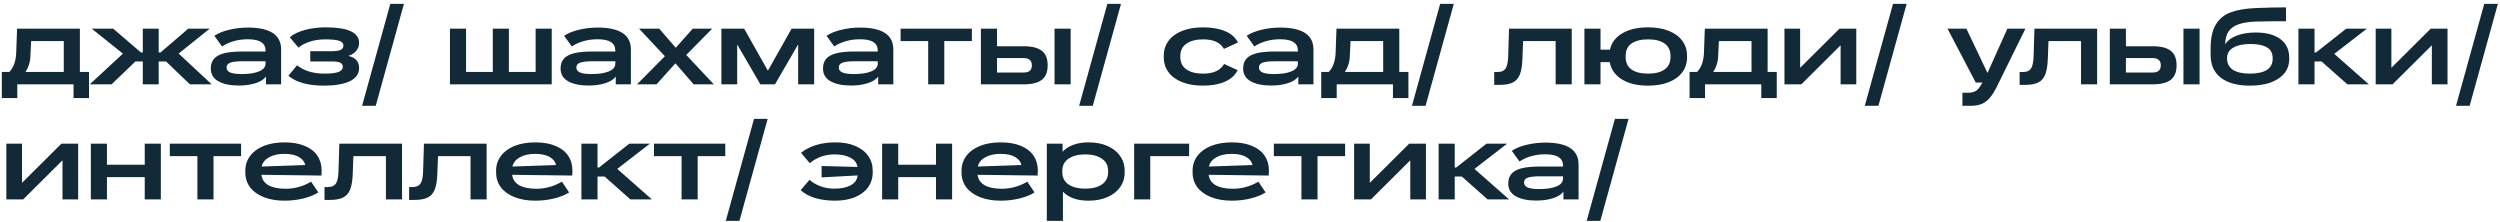 <?xml version="1.0" encoding="UTF-8"?> <svg xmlns="http://www.w3.org/2000/svg" width="326" height="29" viewBox="0 0 326 29" fill="none"><path d="M0.238 9.376H1.218C1.498 9.096 1.713 8.741 1.862 8.312C2.011 7.883 2.095 7.407 2.114 6.884L2.226 3.734H10.416V9.376H11.606V12.792H9.59V11H2.254V12.792H0.238V9.376ZM8.316 9.376V5.358H4.06L3.976 7.094C3.967 7.589 3.906 8.013 3.794 8.368C3.691 8.723 3.533 9.059 3.318 9.376H8.316ZM21.658 8.018H20.692V11H18.62V8.018H17.654L14.546 11H11.704L16.03 6.996L11.956 3.734H14.756L18.382 6.842H18.62V3.734H20.692V6.842H20.93L24.556 3.734H27.356L23.296 6.982L27.608 11H24.766L21.658 8.018ZM31.142 11.154C30.022 11.154 29.131 10.967 28.468 10.594C27.815 10.221 27.488 9.67 27.488 8.942C27.488 8.419 27.623 7.999 27.894 7.682C28.165 7.355 28.599 7.113 29.196 6.954C29.803 6.795 30.605 6.716 31.604 6.716H34.628V6.604C34.628 6.109 34.441 5.741 34.068 5.498C33.695 5.246 33.102 5.12 32.29 5.12C31.655 5.12 31.044 5.204 30.456 5.372C29.877 5.54 29.378 5.769 28.958 6.058L27.95 4.672C28.454 4.327 29.107 4.061 29.91 3.874C30.713 3.687 31.515 3.594 32.318 3.594C35.211 3.594 36.658 4.546 36.658 6.45V11H34.684V9.992C34.385 10.375 33.919 10.664 33.284 10.86C32.649 11.056 31.935 11.154 31.142 11.154ZM29.546 8.802C29.546 9.101 29.709 9.32 30.036 9.46C30.372 9.591 30.862 9.656 31.506 9.656C32.477 9.656 33.237 9.539 33.788 9.306C34.348 9.073 34.628 8.732 34.628 8.284V7.99H31.618C30.843 7.99 30.302 8.055 29.994 8.186C29.695 8.307 29.546 8.513 29.546 8.802ZM42.25 11.168C40.178 11.168 38.629 10.739 37.602 9.88L38.736 8.508C39.642 9.236 40.832 9.6 42.306 9.6C43.137 9.6 43.744 9.53 44.126 9.39C44.509 9.241 44.7 9.017 44.7 8.718C44.7 8.475 44.598 8.298 44.392 8.186C44.187 8.074 43.832 8.018 43.328 8.018H40.458V6.674H43.3C43.842 6.674 44.224 6.613 44.448 6.492C44.672 6.371 44.784 6.184 44.784 5.932C44.784 5.643 44.598 5.437 44.224 5.316C43.86 5.195 43.258 5.134 42.418 5.134C41.672 5.134 41 5.232 40.402 5.428C39.814 5.615 39.32 5.876 38.918 6.212L37.784 4.854C38.279 4.443 38.942 4.126 39.772 3.902C40.603 3.678 41.504 3.566 42.474 3.566C45.377 3.566 46.828 4.243 46.828 5.596C46.828 5.969 46.707 6.31 46.464 6.618C46.222 6.926 45.872 7.15 45.414 7.29C45.928 7.411 46.292 7.607 46.506 7.878C46.721 8.139 46.828 8.471 46.828 8.872C46.828 9.628 46.422 10.202 45.61 10.594C44.798 10.977 43.678 11.168 42.25 11.168ZM50.898 0.5H52.675L48.993 13.8H47.215L50.898 0.5ZM58.674 3.734H60.774V9.376H64.26V3.734H66.36V9.376H69.846V3.734H71.946V11H58.674V3.734ZM76.753 11.154C75.633 11.154 74.742 10.967 74.079 10.594C73.426 10.221 73.099 9.67 73.099 8.942C73.099 8.419 73.235 7.999 73.505 7.682C73.776 7.355 74.21 7.113 74.807 6.954C75.414 6.795 76.217 6.716 77.215 6.716H80.239V6.604C80.239 6.109 80.053 5.741 79.679 5.498C79.306 5.246 78.713 5.12 77.901 5.12C77.267 5.12 76.655 5.204 76.067 5.372C75.489 5.54 74.989 5.769 74.569 6.058L73.561 4.672C74.065 4.327 74.719 4.061 75.521 3.874C76.324 3.687 77.127 3.594 77.929 3.594C80.823 3.594 82.269 4.546 82.269 6.45V11H80.295V9.992C79.997 10.375 79.53 10.664 78.895 10.86C78.261 11.056 77.547 11.154 76.753 11.154ZM75.157 8.802C75.157 9.101 75.321 9.32 75.647 9.46C75.983 9.591 76.473 9.656 77.117 9.656C78.088 9.656 78.849 9.539 79.399 9.306C79.959 9.073 80.239 8.732 80.239 8.284V7.99H77.229C76.455 7.99 75.913 8.055 75.605 8.186C75.307 8.307 75.157 8.513 75.157 8.802ZM88.074 8.256L85.61 11H83.062L86.702 7.332L83.328 3.734H85.96L88.116 6.226L90.342 3.734H92.876L89.488 7.164L93.086 11H90.454L88.074 8.256ZM97.038 3.734L100.118 9.194H100.146L103.226 3.734H106.166V11H104.08V5.834H104.052L101.056 11H99.152L96.156 5.834H96.128V11H94.07V3.734H97.038ZM110.974 11.154C109.854 11.154 108.963 10.967 108.3 10.594C107.647 10.221 107.32 9.67 107.32 8.942C107.32 8.419 107.455 7.999 107.726 7.682C107.997 7.355 108.431 7.113 109.028 6.954C109.635 6.795 110.437 6.716 111.436 6.716H114.46V6.604C114.46 6.109 114.273 5.741 113.9 5.498C113.527 5.246 112.934 5.12 112.122 5.12C111.487 5.12 110.876 5.204 110.288 5.372C109.709 5.54 109.21 5.769 108.79 6.058L107.782 4.672C108.286 4.327 108.939 4.061 109.742 3.874C110.545 3.687 111.347 3.594 112.15 3.594C115.043 3.594 116.49 4.546 116.49 6.45V11H114.516V9.992C114.217 10.375 113.751 10.664 113.116 10.86C112.481 11.056 111.767 11.154 110.974 11.154ZM109.378 8.802C109.378 9.101 109.541 9.32 109.868 9.46C110.204 9.591 110.694 9.656 111.338 9.656C112.309 9.656 113.069 9.539 113.62 9.306C114.18 9.073 114.46 8.732 114.46 8.284V7.99H111.45C110.675 7.99 110.134 8.055 109.826 8.186C109.527 8.307 109.378 8.513 109.378 8.802ZM121.036 5.358H117.438V3.734H126.734V5.358H123.136V11H121.036V5.358ZM127.908 3.734H130.008V6.03H133.466C134.549 6.03 135.342 6.226 135.846 6.618C136.359 7.001 136.616 7.635 136.616 8.522C136.616 9.39 136.359 10.02 135.846 10.412C135.342 10.804 134.549 11 133.466 11H127.908V3.734ZM133.424 9.46C133.816 9.46 134.101 9.385 134.278 9.236C134.465 9.077 134.558 8.839 134.558 8.522C134.558 8.195 134.465 7.957 134.278 7.808C134.101 7.649 133.816 7.57 133.424 7.57H130.008V9.46H133.424ZM137.512 3.734H139.612V11H137.512V3.734ZM144.401 0.5H146.179L142.497 13.8H140.719L144.401 0.5ZM156.868 11.168C155.822 11.168 154.912 11.014 154.138 10.706C153.372 10.398 152.784 9.969 152.374 9.418C151.963 8.858 151.758 8.209 151.758 7.472V7.248C151.758 6.52 151.963 5.881 152.374 5.33C152.784 4.77 153.377 4.336 154.152 4.028C154.926 3.72 155.836 3.566 156.882 3.566C158.03 3.566 158.991 3.734 159.766 4.07C160.55 4.397 161.105 4.887 161.432 5.54L159.598 6.38C159.15 5.549 158.244 5.134 156.882 5.134C155.976 5.134 155.253 5.321 154.712 5.694C154.18 6.058 153.914 6.599 153.914 7.318V7.416C153.914 8.135 154.18 8.681 154.712 9.054C155.244 9.418 155.962 9.6 156.868 9.6C157.568 9.6 158.146 9.493 158.604 9.278C159.061 9.054 159.402 8.741 159.626 8.34L161.39 9.152C161.063 9.805 160.512 10.305 159.738 10.65C158.963 10.995 158.006 11.168 156.868 11.168ZM165.759 11.154C164.639 11.154 163.748 10.967 163.085 10.594C162.432 10.221 162.105 9.67 162.105 8.942C162.105 8.419 162.241 7.999 162.511 7.682C162.782 7.355 163.216 7.113 163.813 6.954C164.42 6.795 165.223 6.716 166.221 6.716H169.245V6.604C169.245 6.109 169.059 5.741 168.685 5.498C168.312 5.246 167.719 5.12 166.907 5.12C166.273 5.12 165.661 5.204 165.073 5.372C164.495 5.54 163.995 5.769 163.575 6.058L162.567 4.672C163.071 4.327 163.725 4.061 164.527 3.874C165.33 3.687 166.133 3.594 166.935 3.594C169.829 3.594 171.275 4.546 171.275 6.45V11H169.301V9.992C169.003 10.375 168.536 10.664 167.901 10.86C167.267 11.056 166.553 11.154 165.759 11.154ZM164.163 8.802C164.163 9.101 164.327 9.32 164.653 9.46C164.989 9.591 165.479 9.656 166.123 9.656C167.094 9.656 167.855 9.539 168.405 9.306C168.965 9.073 169.245 8.732 169.245 8.284V7.99H166.235C165.461 7.99 164.919 8.055 164.611 8.186C164.313 8.307 164.163 8.513 164.163 8.802ZM172.289 9.376H173.269C173.549 9.096 173.763 8.741 173.913 8.312C174.062 7.883 174.146 7.407 174.165 6.884L174.277 3.734H182.467V9.376H183.657V12.792H181.641V11H174.305V12.792H172.289V9.376ZM180.367 9.376V5.358H176.111L176.027 7.094C176.017 7.589 175.957 8.013 175.845 8.368C175.742 8.723 175.583 9.059 175.369 9.376H180.367ZM187.798 0.5H189.576L185.894 13.8H184.116L187.798 0.5ZM194.846 9.39H195.28C195.775 9.39 196.12 9.245 196.316 8.956C196.521 8.657 196.638 8.144 196.666 7.416L196.778 3.734H204.954V11H202.854V5.358H198.612L198.528 7.584C198.5 8.48 198.393 9.175 198.206 9.67C198.019 10.165 197.716 10.524 197.296 10.748C196.876 10.963 196.288 11.07 195.532 11.07H194.846V9.39ZM206.607 3.734H208.707V6.478H209.939C210.135 5.573 210.667 4.863 211.535 4.35C212.413 3.827 213.537 3.566 214.909 3.566C215.955 3.566 216.86 3.72 217.625 4.028C218.391 4.336 218.974 4.77 219.375 5.33C219.786 5.881 219.991 6.525 219.991 7.262V7.486C219.991 8.214 219.786 8.858 219.375 9.418C218.974 9.969 218.391 10.398 217.625 10.706C216.86 11.014 215.955 11.168 214.909 11.168C213.5 11.168 212.357 10.893 211.479 10.342C210.602 9.791 210.079 9.045 209.911 8.102H208.707V11H206.607V3.734ZM211.983 7.416C211.983 8.144 212.235 8.69 212.739 9.054C213.253 9.418 213.976 9.6 214.909 9.6C215.843 9.6 216.561 9.418 217.065 9.054C217.579 8.69 217.835 8.144 217.835 7.416V7.318C217.835 6.59 217.579 6.044 217.065 5.68C216.561 5.316 215.843 5.134 214.909 5.134C213.976 5.134 213.253 5.316 212.739 5.68C212.235 6.044 211.983 6.59 211.983 7.318V7.416ZM220.32 9.376H221.3C221.58 9.096 221.795 8.741 221.944 8.312C222.093 7.883 222.177 7.407 222.196 6.884L222.308 3.734H230.498V9.376H231.688V12.792H229.672V11H222.336V12.792H220.32V9.376ZM228.398 9.376V5.358H224.142L224.058 7.094C224.049 7.589 223.988 8.013 223.876 8.368C223.773 8.723 223.615 9.059 223.4 9.376H228.398ZM234.737 7.374V8.83L234.765 8.816L239.875 3.734H242.059V11H240.015V7.346V5.918H240.001L234.891 11H232.693V3.734H234.737V7.374ZM246.849 0.5H248.627L244.945 13.8H243.167L246.849 0.5ZM255.899 12.092H256.627C257.112 12.092 257.481 11.994 257.733 11.798C257.985 11.611 258.241 11.266 258.503 10.762H257.635L253.953 3.734H256.417L259.147 9.474H259.189L261.765 3.734H264.117L260.421 11.238C260.094 11.901 259.772 12.414 259.455 12.778C259.137 13.142 258.783 13.403 258.391 13.562C257.999 13.721 257.518 13.8 256.949 13.8H255.899V12.092ZM263.358 9.39H263.792C264.286 9.39 264.632 9.245 264.828 8.956C265.033 8.657 265.15 8.144 265.178 7.416L265.29 3.734H273.466V11H271.366V5.358H267.124L267.04 7.584C267.012 8.48 266.904 9.175 266.718 9.67C266.531 10.165 266.228 10.524 265.808 10.748C265.388 10.963 264.8 11.07 264.044 11.07H263.358V9.39ZM275.119 3.734H277.219V6.03H280.677C281.76 6.03 282.553 6.226 283.057 6.618C283.57 7.001 283.827 7.635 283.827 8.522C283.827 9.39 283.57 10.02 283.057 10.412C282.553 10.804 281.76 11 280.677 11H275.119V3.734ZM280.635 9.46C281.027 9.46 281.312 9.385 281.489 9.236C281.676 9.077 281.769 8.839 281.769 8.522C281.769 8.195 281.676 7.957 281.489 7.808C281.312 7.649 281.027 7.57 280.635 7.57H277.219V9.46H280.635ZM284.723 3.734H286.823V11H284.723V3.734ZM293.39 11.168C291.766 11.168 290.506 10.827 289.61 10.146C288.714 9.465 288.266 8.471 288.266 7.164V6.296C288.266 4.999 288.486 3.977 288.924 3.23C289.363 2.483 290.007 1.947 290.856 1.62C291.715 1.293 292.835 1.102 294.216 1.046C295.607 0.99 296.9 0.962 298.094 0.962V2.768C296.592 2.768 295.322 2.782 294.286 2.81C293.306 2.838 292.522 2.955 291.934 3.16C291.346 3.356 290.908 3.664 290.618 4.084C290.338 4.495 290.184 5.045 290.156 5.736H290.184C290.52 5.241 291.038 4.868 291.738 4.616C292.448 4.364 293.246 4.238 294.132 4.238C295.514 4.238 296.587 4.523 297.352 5.092C298.127 5.652 298.514 6.469 298.514 7.542V7.71C298.514 8.41 298.309 9.021 297.898 9.544C297.488 10.057 296.895 10.459 296.12 10.748C295.355 11.028 294.445 11.168 293.39 11.168ZM290.408 7.612C290.408 8.275 290.665 8.774 291.178 9.11C291.701 9.437 292.438 9.6 293.39 9.6C294.342 9.6 295.075 9.441 295.588 9.124C296.102 8.797 296.358 8.307 296.358 7.654V7.612C296.358 6.94 296.106 6.459 295.602 6.17C295.108 5.881 294.38 5.736 293.418 5.736C292.504 5.736 291.771 5.895 291.22 6.212C290.679 6.52 290.408 6.973 290.408 7.57V7.612ZM299.715 3.734H301.815V6.842H302.011L305.959 3.734H308.647L304.391 7.024L308.899 11H306.099L302.739 8.018H301.815V11H299.715V3.734ZM311.835 7.374V8.83L311.863 8.816L316.973 3.734H319.157V11H317.113V7.346V5.918H317.099L311.989 11H309.791V3.734H311.835V7.374ZM323.946 0.5H325.724L322.042 13.8H320.264L323.946 0.5ZM2.87 22.374V23.83L2.898 23.816L8.008 18.734H10.192V26H8.148V22.346V20.918H8.134L3.024 26H0.826V18.734H2.87V22.374ZM11.845 18.734H13.945V21.478H18.873V18.734H20.974V26H18.873V23.102H13.945V26H11.845V18.734ZM25.741 20.358H22.143V18.734H31.439V20.358H27.841V26H25.741V20.358ZM37.112 26.168C36.076 26.168 35.171 26.014 34.396 25.706C33.621 25.398 33.024 24.969 32.604 24.418C32.193 23.858 31.988 23.214 31.988 22.486V22.262C31.988 21.534 32.198 20.89 32.618 20.33C33.038 19.77 33.631 19.336 34.396 19.028C35.171 18.72 36.071 18.566 37.098 18.566C38.134 18.566 39.016 18.72 39.744 19.028C40.472 19.327 41.018 19.751 41.382 20.302C41.755 20.853 41.942 21.501 41.942 22.248C41.942 22.323 41.933 22.537 41.914 22.892L34.088 22.794C34.153 23.382 34.457 23.835 34.998 24.152C35.549 24.46 36.295 24.614 37.238 24.614C38.414 24.614 39.525 24.306 40.57 23.69L41.508 25.09C41.013 25.417 40.369 25.678 39.576 25.874C38.783 26.07 37.961 26.168 37.112 26.168ZM39.8 21.52C39.716 21.091 39.441 20.741 38.974 20.47C38.507 20.199 37.877 20.064 37.084 20.064C36.281 20.064 35.614 20.213 35.082 20.512C34.559 20.801 34.237 21.203 34.116 21.716L39.8 21.52ZM42.317 24.39H42.751C43.245 24.39 43.591 24.245 43.787 23.956C43.992 23.657 44.109 23.144 44.137 22.416L44.249 18.734H52.425V26H50.325V20.358H46.083L45.999 22.584C45.971 23.48 45.863 24.175 45.677 24.67C45.49 25.165 45.187 25.524 44.767 25.748C44.347 25.963 43.759 26.07 43.003 26.07H42.317V24.39ZM53.35 24.39H53.784C54.279 24.39 54.624 24.245 54.82 23.956C55.025 23.657 55.142 23.144 55.17 22.416L55.282 18.734H63.458V26H61.358V20.358H57.116L57.032 22.584C57.004 23.48 56.897 24.175 56.71 24.67C56.523 25.165 56.22 25.524 55.8 25.748C55.38 25.963 54.792 26.07 54.036 26.07H53.35V24.39ZM69.815 26.168C68.779 26.168 67.874 26.014 67.099 25.706C66.325 25.398 65.727 24.969 65.307 24.418C64.897 23.858 64.691 23.214 64.691 22.486V22.262C64.691 21.534 64.901 20.89 65.321 20.33C65.741 19.77 66.334 19.336 67.099 19.028C67.874 18.72 68.775 18.566 69.801 18.566C70.837 18.566 71.719 18.72 72.447 19.028C73.175 19.327 73.721 19.751 74.085 20.302C74.459 20.853 74.645 21.501 74.645 22.248C74.645 22.323 74.636 22.537 74.617 22.892L66.791 22.794C66.856 23.382 67.16 23.835 67.701 24.152C68.252 24.46 68.999 24.614 69.941 24.614C71.117 24.614 72.228 24.306 73.273 23.69L74.211 25.09C73.716 25.417 73.073 25.678 72.279 25.874C71.486 26.07 70.665 26.168 69.815 26.168ZM72.503 21.52C72.419 21.091 72.144 20.741 71.677 20.47C71.21 20.199 70.581 20.064 69.787 20.064C68.984 20.064 68.317 20.213 67.785 20.512C67.263 20.801 66.941 21.203 66.819 21.716L72.503 21.52ZM75.816 18.734H77.916V21.842H78.112L82.06 18.734H84.748L80.492 22.024L85 26H82.2L78.84 23.018H77.916V26H75.816V18.734ZM88.878 20.358H85.28V18.734H94.576V20.358H90.978V26H88.878V20.358ZM98.325 15.5H100.103L96.421 28.8H94.643L98.325 15.5ZM108.888 26.168C107.917 26.168 107.049 26.051 106.284 25.818C105.518 25.585 104.893 25.244 104.408 24.796L105.556 23.452C105.966 23.807 106.447 24.087 106.998 24.292C107.548 24.497 108.15 24.6 108.804 24.6C109.672 24.6 110.376 24.455 110.918 24.166C111.468 23.877 111.772 23.447 111.828 22.878L107.138 23.13V21.646L111.814 21.772C111.73 21.231 111.417 20.825 110.876 20.554C110.344 20.274 109.658 20.134 108.818 20.134C108.174 20.134 107.576 20.237 107.026 20.442C106.484 20.647 106.008 20.927 105.598 21.282L104.45 19.924C105.607 19.019 107.105 18.566 108.944 18.566C109.933 18.566 110.792 18.72 111.52 19.028C112.257 19.336 112.822 19.77 113.214 20.33C113.606 20.89 113.802 21.534 113.802 22.262V22.486C113.802 23.214 113.601 23.858 113.2 24.418C112.808 24.969 112.243 25.398 111.506 25.706C110.768 26.014 109.896 26.168 108.888 26.168ZM115.027 18.734H117.127V21.478H122.055V18.734H124.155V26H122.055V23.102H117.127V26H115.027V18.734ZM130.505 26.168C129.469 26.168 128.563 26.014 127.789 25.706C127.014 25.398 126.417 24.969 125.997 24.418C125.586 23.858 125.381 23.214 125.381 22.486V22.262C125.381 21.534 125.591 20.89 126.011 20.33C126.431 19.77 127.023 19.336 127.789 19.028C128.563 18.72 129.464 18.566 130.491 18.566C131.527 18.566 132.409 18.72 133.137 19.028C133.865 19.327 134.411 19.751 134.775 20.302C135.148 20.853 135.335 21.501 135.335 22.248C135.335 22.323 135.325 22.537 135.307 22.892L127.481 22.794C127.546 23.382 127.849 23.835 128.391 24.152C128.941 24.46 129.688 24.614 130.631 24.614C131.807 24.614 132.917 24.306 133.963 23.69L134.901 25.09C134.406 25.417 133.762 25.678 132.969 25.874C132.175 26.07 131.354 26.168 130.505 26.168ZM133.193 21.52C133.109 21.091 132.833 20.741 132.367 20.47C131.9 20.199 131.27 20.064 130.477 20.064C129.674 20.064 129.007 20.213 128.475 20.512C127.952 20.801 127.63 21.203 127.509 21.716L133.193 21.52ZM136.506 18.734H138.564V19.798C138.862 19.443 139.301 19.149 139.88 18.916C140.458 18.683 141.149 18.566 141.952 18.566C142.876 18.566 143.692 18.72 144.402 19.028C145.111 19.336 145.662 19.77 146.054 20.33C146.455 20.89 146.656 21.534 146.656 22.262V22.486C146.656 23.214 146.455 23.858 146.054 24.418C145.662 24.969 145.111 25.398 144.402 25.706C143.692 26.014 142.876 26.168 141.952 26.168C141.168 26.168 140.491 26.061 139.922 25.846C139.352 25.622 138.914 25.337 138.606 24.992V28.8H136.506V18.734ZM138.522 22.43C138.522 23.139 138.792 23.681 139.334 24.054C139.884 24.418 140.612 24.6 141.518 24.6C142.423 24.6 143.146 24.418 143.688 24.054C144.229 23.681 144.5 23.139 144.5 22.43V22.304C144.5 21.595 144.229 21.058 143.688 20.694C143.146 20.321 142.423 20.134 141.518 20.134C140.612 20.134 139.884 20.321 139.334 20.694C138.792 21.058 138.522 21.595 138.522 22.304V22.43ZM147.894 18.734H155.062V20.358H149.994V26H147.894V18.734ZM160.637 26.168C159.601 26.168 158.696 26.014 157.921 25.706C157.147 25.398 156.549 24.969 156.129 24.418C155.719 23.858 155.513 23.214 155.513 22.486V22.262C155.513 21.534 155.723 20.89 156.143 20.33C156.563 19.77 157.156 19.336 157.921 19.028C158.696 18.72 159.597 18.566 160.623 18.566C161.659 18.566 162.541 18.72 163.269 19.028C163.997 19.327 164.543 19.751 164.907 20.302C165.281 20.853 165.467 21.501 165.467 22.248C165.467 22.323 165.458 22.537 165.439 22.892L157.613 22.794C157.679 23.382 157.982 23.835 158.523 24.152C159.074 24.46 159.821 24.614 160.763 24.614C161.939 24.614 163.05 24.306 164.095 23.69L165.033 25.09C164.539 25.417 163.895 25.678 163.101 25.874C162.308 26.07 161.487 26.168 160.637 26.168ZM163.325 21.52C163.241 21.091 162.966 20.741 162.499 20.47C162.033 20.199 161.403 20.064 160.609 20.064C159.807 20.064 159.139 20.213 158.607 20.512C158.085 20.801 157.763 21.203 157.641 21.716L163.325 21.52ZM169.706 20.358H166.108V18.734H175.404V20.358H171.806V26H169.706V20.358ZM178.622 22.374V23.83L178.65 23.816L183.76 18.734H185.944V26H183.9V22.346V20.918H183.886L178.776 26H176.578V18.734H178.622V22.374ZM187.597 18.734H189.697V21.842H189.893L193.841 18.734H196.529L192.273 22.024L196.781 26H193.981L190.621 23.018H189.697V26H187.597V18.734ZM200.331 26.154C199.211 26.154 198.32 25.967 197.657 25.594C197.004 25.221 196.677 24.67 196.677 23.942C196.677 23.419 196.813 22.999 197.083 22.682C197.354 22.355 197.788 22.113 198.385 21.954C198.992 21.795 199.795 21.716 200.793 21.716H203.817V21.604C203.817 21.109 203.631 20.741 203.257 20.498C202.884 20.246 202.291 20.12 201.479 20.12C200.845 20.12 200.233 20.204 199.645 20.372C199.067 20.54 198.567 20.769 198.147 21.058L197.139 19.672C197.643 19.327 198.297 19.061 199.099 18.874C199.902 18.687 200.705 18.594 201.507 18.594C204.401 18.594 205.847 19.546 205.847 21.45V26H203.873V24.992C203.575 25.375 203.108 25.664 202.473 25.86C201.839 26.056 201.125 26.154 200.331 26.154ZM198.735 23.802C198.735 24.101 198.899 24.32 199.225 24.46C199.561 24.591 200.051 24.656 200.695 24.656C201.666 24.656 202.427 24.539 202.977 24.306C203.537 24.073 203.817 23.732 203.817 23.284V22.99H200.807C200.033 22.99 199.491 23.055 199.183 23.186C198.885 23.307 198.735 23.513 198.735 23.802ZM210.585 15.5H212.363L208.681 28.8H206.903L210.585 15.5Z" fill="#122937"></path></svg> 